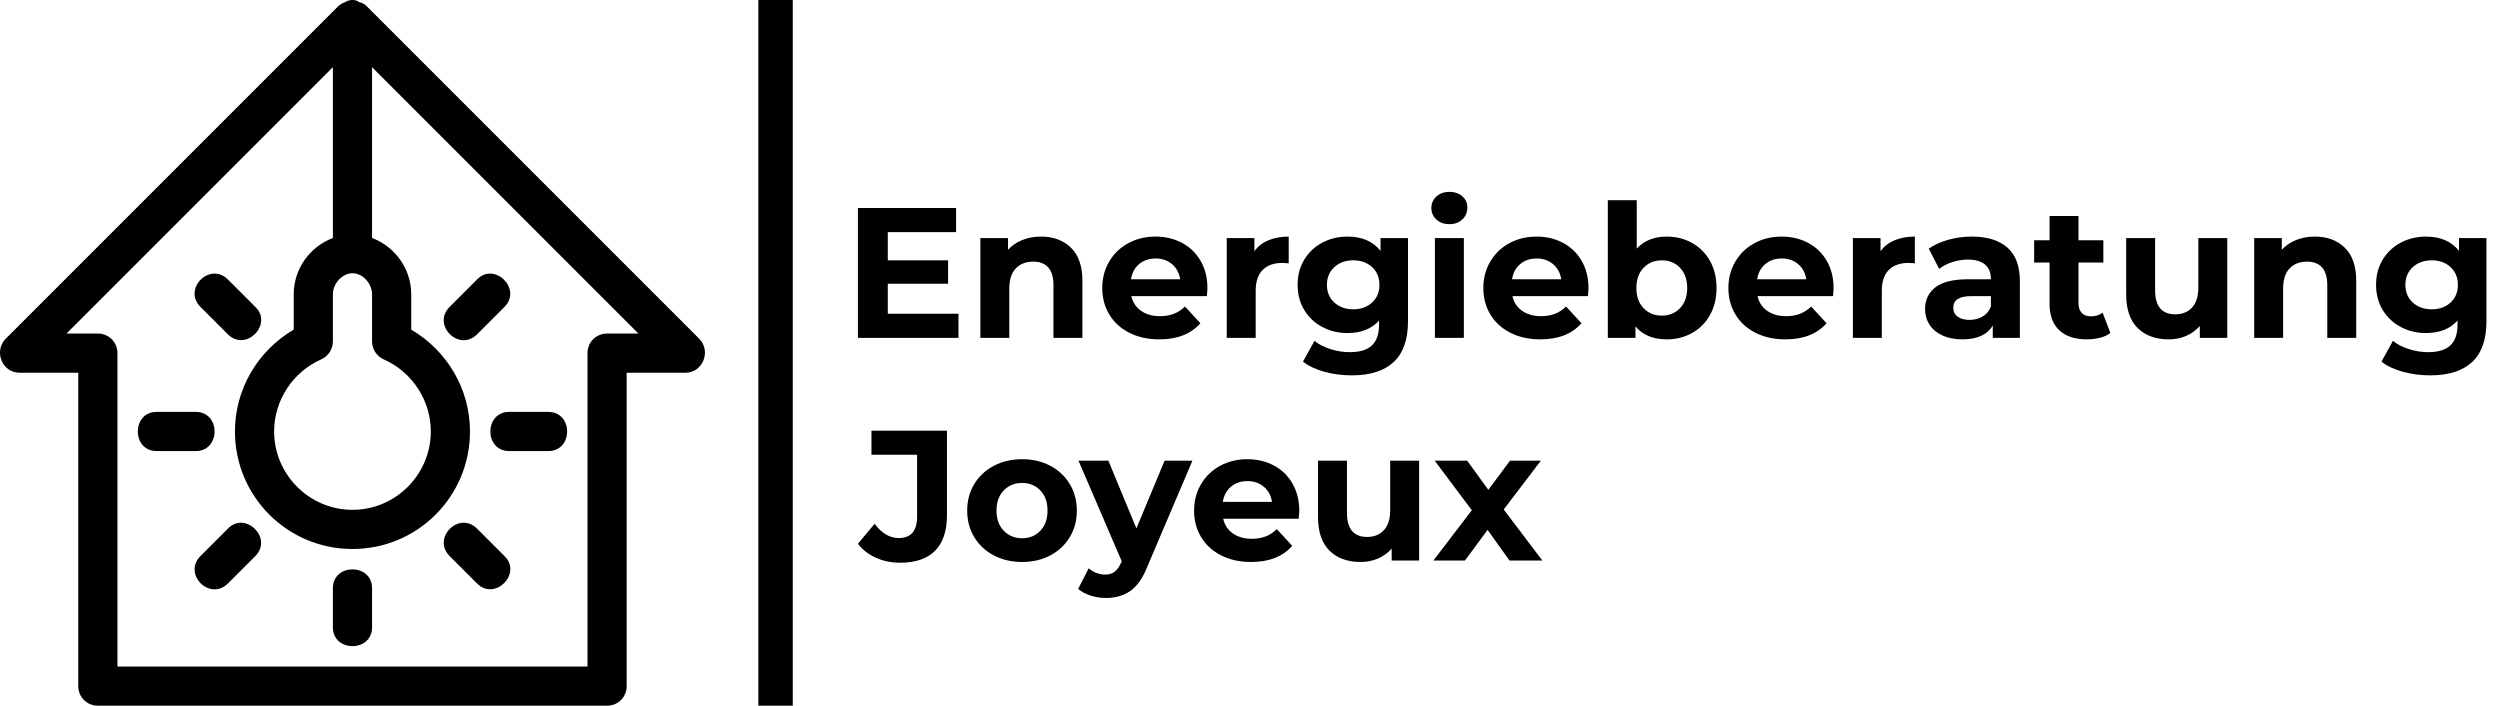 <svg viewBox="509.052 324.75 354.267 100" width="5000" height="1411.367" xmlns="http://www.w3.org/2000/svg" xmlns:xlink="http://www.w3.org/1999/xlink" preserveAspectRatio="none"><defs></defs><style>.aD6z1nYkhcolor {fill:#000000;fill-opacity:1;}.aD6z1nYkhstrokeColor-str {stroke:#3F3F3F;stroke-opacity:1;}.aGAwDHxwBv0filter-floo {flood-color:#060606;flood-opacity:0.5;}.atBXipXk0bfillColor {fill:#000000;fill-opacity:1;}.atBXipXk0bstrokeColor-str {stroke:#3F3F3F;stroke-opacity:1;}.az6uiwisP50filter-floo {flood-color:#A69B75;flood-opacity:0.5;}</style><defs>
      <filter
        x="630.625"
        y="351.94"
        width="232.694"
        height="57.547"
        id="GAwDHxwBv"
        filterUnits="userSpaceOnUse"
        primitiveUnits="userSpaceOnUse"
        color-interpolation-filters="sRGB">
        <feMerge><feMergeNode in="SourceGraphic" /></feMerge>
      </filter></defs><g opacity="1" transform="rotate(0 630.625 351.94)">
<svg width="232.694" height="57.547" x="630.625" y="351.94" version="1.1" preserveAspectRatio="none" viewBox="3.32 -31.48 354.04 87.56">
  <g transform="matrix(1 0 0 1 0 0)" class="aD6z1nYkhcolor"><path id="id-D6z1nYkh22" d="M9.76-5.20L25-5.20L25 0L3.32 0L3.32-28L24.48-28L24.48-22.80L9.76-22.80L9.76-16.72L22.76-16.72L22.76-11.68L9.76-11.68L9.76-5.20Z M42.80-21.84Q46.80-21.84 49.26-19.44Q51.72-17.04 51.72-12.32L51.72-12.32L51.72 0L45.48 0L45.48-11.36Q45.48-13.92 44.36-15.18Q43.24-16.44 41.12-16.44L41.12-16.44Q38.76-16.44 37.36-14.98Q35.96-13.52 35.96-10.64L35.96-10.64L35.96 0L29.72 0L29.72-21.52L35.68-21.52L35.68-19Q36.92-20.36 38.76-21.10Q40.60-21.84 42.80-21.84L42.80-21.84Z M78.68-10.68Q78.68-10.56 78.56-9L78.56-9L62.28-9Q62.72-7 64.36-5.84Q66-4.68 68.44-4.68L68.44-4.68Q70.12-4.68 71.42-5.18Q72.72-5.68 73.84-6.76L73.84-6.76L77.16-3.16Q74.12 0.32 68.28 0.32L68.28 0.32Q64.64 0.32 61.84-1.10Q59.04-2.52 57.52-5.04Q56.00-7.56 56.00-10.76L56.00-10.76Q56.00-13.92 57.50-16.46Q59.00-19 61.62-20.42Q64.24-21.84 67.48-21.84L67.48-21.84Q70.64-21.84 73.20-20.48Q75.76-19.12 77.22-16.58Q78.68-14.04 78.68-10.68L78.68-10.68ZM67.52-17.12Q65.40-17.12 63.96-15.92Q62.52-14.72 62.20-12.64L62.20-12.64L72.80-12.64Q72.48-14.68 71.04-15.90Q69.60-17.12 67.52-17.12L67.52-17.12Z M88.80-18.68Q89.92-20.24 91.82-21.04Q93.72-21.84 96.20-21.84L96.20-21.84L96.20-16.08Q95.16-16.16 94.80-16.16L94.80-16.16Q92.12-16.16 90.60-14.66Q89.08-13.16 89.08-10.16L89.08-10.16L89.08 0L82.84 0L82.84-21.52L88.80-21.52L88.80-18.68Z M116.00-21.52L121.92-21.52L121.92-3.60Q121.92 2.32 118.84 5.20Q115.76 8.08 109.84 8.08L109.84 8.08Q106.72 8.08 103.92 7.32Q101.12 6.56 99.28 5.12L99.28 5.12L101.76 0.64Q103.12 1.76 105.20 2.42Q107.28 3.08 109.36 3.08L109.36 3.08Q112.60 3.08 114.14 1.62Q115.68 0.16 115.68-2.80L115.68-2.80L115.68-3.72Q113.24-1.04 108.88-1.04L108.88-1.04Q105.92-1.04 103.46-2.34Q101.00-3.64 99.56-6Q98.12-8.36 98.12-11.44L98.12-11.44Q98.12-14.52 99.56-16.88Q101.00-19.24 103.46-20.54Q105.92-21.84 108.88-21.84L108.88-21.84Q113.56-21.84 116.00-18.76L116.00-18.76L116.00-21.52ZM110.12-6.16Q112.60-6.16 114.18-7.62Q115.76-9.08 115.76-11.44L115.76-11.44Q115.76-13.80 114.18-15.26Q112.60-16.72 110.12-16.72L110.12-16.72Q107.64-16.72 106.04-15.26Q104.44-13.80 104.44-11.44L104.44-11.44Q104.44-9.08 106.04-7.62Q107.64-6.16 110.12-6.16L110.12-6.16Z M127.72 0L127.72-21.52L133.96-21.52L133.96 0L127.72 0ZM130.84-24.52Q129.12-24.52 128.04-25.52Q126.96-26.52 126.96-28L126.96-28Q126.96-29.48 128.04-30.48Q129.12-31.48 130.84-31.48L130.84-31.48Q132.56-31.48 133.64-30.52Q134.72-29.56 134.72-28.12L134.72-28.12Q134.72-26.56 133.64-25.54Q132.56-24.52 130.84-24.52L130.84-24.52Z M160.84-10.68Q160.84-10.56 160.72-9L160.72-9L144.44-9Q144.88-7 146.52-5.84Q148.16-4.68 150.60-4.68L150.60-4.68Q152.28-4.68 153.58-5.18Q154.88-5.68 156.00-6.76L156.00-6.76L159.32-3.16Q156.28 0.32 150.44 0.32L150.44 0.32Q146.80 0.32 144.00-1.10Q141.20-2.52 139.68-5.04Q138.16-7.56 138.16-10.76L138.16-10.76Q138.16-13.92 139.66-16.46Q141.16-19 143.78-20.42Q146.40-21.84 149.64-21.84L149.64-21.84Q152.80-21.84 155.36-20.48Q157.92-19.12 159.38-16.58Q160.84-14.04 160.84-10.68L160.84-10.68ZM149.68-17.12Q147.56-17.12 146.12-15.92Q144.68-14.72 144.36-12.64L144.36-12.64L154.96-12.64Q154.64-14.68 153.20-15.90Q151.76-17.12 149.68-17.12L149.68-17.12Z M177.72-21.84Q180.72-21.84 183.18-20.46Q185.64-19.08 187.04-16.58Q188.44-14.08 188.44-10.76L188.44-10.76Q188.44-7.44 187.04-4.94Q185.64-2.44 183.18-1.06Q180.72 0.32 177.72 0.32L177.72 0.32Q173.28 0.32 170.96-2.48L170.96-2.48L170.96 0L165.00 0L165.00-29.68L171.24-29.68L171.24-19.24Q173.60-21.84 177.72-21.84L177.72-21.84ZM176.64-4.80Q179.04-4.80 180.58-6.42Q182.12-8.04 182.12-10.76L182.12-10.76Q182.12-13.48 180.58-15.10Q179.04-16.72 176.64-16.72L176.64-16.72Q174.24-16.72 172.70-15.10Q171.16-13.48 171.16-10.76L171.16-10.76Q171.16-8.04 172.70-6.42Q174.24-4.80 176.64-4.80L176.64-4.80Z M213.68-10.68Q213.68-10.56 213.56-9L213.56-9L197.28-9Q197.72-7 199.36-5.84Q201.00-4.68 203.44-4.68L203.44-4.68Q205.12-4.68 206.42-5.18Q207.72-5.68 208.84-6.76L208.84-6.76L212.16-3.16Q209.12 0.32 203.28 0.32L203.28 0.32Q199.64 0.32 196.84-1.10Q194.04-2.52 192.52-5.04Q191.00-7.56 191.00-10.76L191.00-10.76Q191.00-13.92 192.50-16.46Q194.00-19 196.62-20.42Q199.24-21.84 202.48-21.84L202.48-21.84Q205.64-21.84 208.20-20.48Q210.76-19.12 212.22-16.58Q213.68-14.04 213.68-10.68L213.68-10.68ZM202.52-17.12Q200.40-17.12 198.96-15.92Q197.52-14.72 197.20-12.64L197.20-12.64L207.80-12.64Q207.48-14.68 206.04-15.90Q204.60-17.12 202.52-17.12L202.52-17.12Z M223.80-18.68Q224.92-20.24 226.82-21.04Q228.72-21.84 231.20-21.84L231.20-21.84L231.20-16.08Q230.16-16.16 229.80-16.16L229.80-16.16Q227.12-16.16 225.60-14.66Q224.08-13.16 224.08-10.16L224.08-10.16L224.08 0L217.84 0L217.84-21.52L223.80-21.52L223.80-18.68Z M243.48-21.84Q248.48-21.84 251.16-19.46Q253.84-17.08 253.84-12.28L253.84-12.28L253.84 0L248.00 0L248.00-2.68Q246.24 0.32 241.44 0.32L241.44 0.32Q238.96 0.32 237.14-0.52Q235.32-1.36 234.36-2.84Q233.40-4.32 233.40-6.20L233.40-6.20Q233.40-9.20 235.66-10.92Q237.92-12.64 242.64-12.64L242.64-12.64L247.60-12.64Q247.60-14.68 246.36-15.78Q245.12-16.88 242.64-16.88L242.64-16.88Q240.92-16.88 239.26-16.34Q237.60-15.80 236.44-14.88L236.44-14.88L234.20-19.24Q235.96-20.48 238.42-21.16Q240.88-21.84 243.48-21.84L243.48-21.84ZM243.00-3.88Q244.60-3.88 245.84-4.62Q247.08-5.36 247.60-6.80L247.60-6.80L247.60-9L243.32-9Q239.48-9 239.48-6.48L239.48-6.48Q239.48-5.28 240.42-4.58Q241.36-3.88 243.00-3.88L243.00-3.88Z M271.68-5.44L273.36-1.04Q272.44-0.36 271.10-0.02Q269.76 0.32 268.28 0.32L268.28 0.32Q264.44 0.32 262.34-1.64Q260.24-3.60 260.24-7.40L260.24-7.40L260.24-16.24L256.92-16.24L256.92-21.04L260.24-21.04L260.24-26.28L266.48-26.28L266.48-21.04L271.84-21.04L271.84-16.24L266.48-16.24L266.48-7.48Q266.48-6.12 267.18-5.38Q267.88-4.64 269.16-4.64L269.16-4.64Q270.64-4.64 271.68-5.44L271.68-5.44Z M292.32-21.52L298.56-21.52L298.56 0L292.64 0L292.64-2.56Q291.40-1.16 289.68-0.42Q287.96 0.32 285.96 0.32L285.96 0.32Q281.72 0.32 279.24-2.12Q276.76-4.56 276.76-9.36L276.76-9.36L276.76-21.52L283-21.52L283-10.28Q283-5.08 287.36-5.08L287.36-5.08Q289.60-5.08 290.96-6.54Q292.32-8 292.32-10.88L292.32-10.88L292.32-21.52Z M317.44-21.84Q321.44-21.84 323.90-19.44Q326.36-17.04 326.36-12.32L326.36-12.32L326.36 0L320.12 0L320.12-11.36Q320.12-13.92 319-15.18Q317.88-16.44 315.76-16.44L315.76-16.44Q313.40-16.44 312-14.98Q310.60-13.52 310.60-10.64L310.60-10.64L310.60 0L304.36 0L304.36-21.52L310.32-21.52L310.32-19Q311.56-20.36 313.40-21.10Q315.24-21.84 317.44-21.84L317.44-21.84Z M348.52-21.52L354.44-21.52L354.44-3.60Q354.44 2.32 351.36 5.20Q348.28 8.08 342.36 8.08L342.36 8.08Q339.24 8.08 336.44 7.32Q333.64 6.56 331.80 5.12L331.80 5.12L334.28 0.64Q335.64 1.76 337.72 2.42Q339.80 3.08 341.88 3.08L341.88 3.08Q345.12 3.08 346.66 1.62Q348.20 0.16 348.20-2.80L348.20-2.80L348.20-3.72Q345.76-1.04 341.40-1.04L341.40-1.04Q338.44-1.04 335.98-2.34Q333.52-3.64 332.08-6Q330.64-8.36 330.64-11.44L330.64-11.44Q330.64-14.52 332.08-16.88Q333.52-19.24 335.98-20.54Q338.44-21.84 341.40-21.84L341.40-21.84Q346.08-21.84 348.52-18.76L348.52-18.76L348.52-21.52ZM342.64-6.16Q345.12-6.16 346.70-7.62Q348.28-9.08 348.28-11.44L348.28-11.44Q348.28-13.80 346.70-15.26Q345.12-16.72 342.64-16.72L342.64-16.72Q340.16-16.72 338.56-15.26Q336.96-13.80 336.96-11.44L336.96-11.44Q336.96-9.08 338.56-7.62Q340.16-6.16 342.64-6.16L342.64-6.16Z M12.44 48.48Q9.60 48.48 7.22 47.42Q4.84 46.36 3.32 44.40L3.32 44.40L6.92 40.08Q9.20 43.16 12.12 43.16L12.12 43.16Q16.08 43.16 16.08 38.52L16.08 38.52L16.08 25.20L6.24 25.20L6.24 20L22.52 20L22.52 38.16Q22.52 43.32 19.96 45.90Q17.40 48.48 12.44 48.48L12.44 48.48Z M38.72 48.32Q35.32 48.32 32.62 46.90Q29.92 45.48 28.40 42.96Q26.88 40.44 26.88 37.24L26.88 37.24Q26.88 34.04 28.40 31.52Q29.92 29 32.62 27.58Q35.32 26.16 38.72 26.16L38.72 26.16Q42.12 26.16 44.80 27.58Q47.48 29 49 31.52Q50.52 34.04 50.52 37.24L50.52 37.24Q50.52 40.44 49 42.96Q47.48 45.48 44.80 46.90Q42.12 48.32 38.72 48.32L38.72 48.32ZM38.72 43.20Q41.12 43.20 42.66 41.58Q44.20 39.96 44.20 37.24L44.20 37.24Q44.20 34.52 42.66 32.90Q41.12 31.28 38.72 31.28L38.72 31.28Q36.32 31.28 34.76 32.90Q33.20 34.52 33.20 37.24L33.20 37.24Q33.20 39.96 34.76 41.58Q36.32 43.20 38.72 43.20L38.72 43.20Z M69.44 26.48L75.44 26.48L65.72 49.32Q64.24 53.04 62.06 54.56Q59.88 56.08 56.80 56.08L56.80 56.08Q55.12 56.08 53.48 55.56Q51.84 55.04 50.80 54.12L50.80 54.12L53.08 49.68Q53.80 50.32 54.74 50.68Q55.68 51.04 56.60 51.04L56.60 51.04Q57.88 51.04 58.68 50.42Q59.48 49.80 60.12 48.36L60.12 48.36L60.20 48.16L50.88 26.48L57.32 26.48L63.36 41.08L69.44 26.48Z M98.48 37.32Q98.48 37.44 98.36 39L98.36 39L82.08 39Q82.52 41 84.16 42.16Q85.80 43.32 88.24 43.32L88.24 43.32Q89.92 43.32 91.22 42.82Q92.52 42.32 93.64 41.24L93.64 41.24L96.96 44.84Q93.92 48.32 88.08 48.32L88.08 48.32Q84.44 48.32 81.64 46.90Q78.84 45.48 77.32 42.96Q75.80 40.44 75.80 37.24L75.80 37.24Q75.80 34.08 77.30 31.54Q78.80 29 81.42 27.58Q84.04 26.16 87.28 26.16L87.28 26.16Q90.44 26.16 93 27.52Q95.56 28.88 97.02 31.42Q98.48 33.96 98.48 37.32L98.48 37.32ZM87.32 30.88Q85.20 30.88 83.76 32.08Q82.32 33.28 82 35.36L82 35.36L92.60 35.36Q92.28 33.32 90.84 32.10Q89.40 30.88 87.32 30.88L87.32 30.88Z M118.08 26.48L124.32 26.48L124.32 48L118.40 48L118.40 45.44Q117.16 46.84 115.44 47.58Q113.72 48.32 111.72 48.32L111.72 48.32Q107.48 48.32 105 45.88Q102.52 43.44 102.52 38.64L102.52 38.64L102.52 26.48L108.76 26.48L108.76 37.72Q108.76 42.92 113.12 42.92L113.12 42.92Q115.36 42.92 116.72 41.46Q118.08 40 118.08 37.12L118.08 37.12L118.08 26.48Z M150.88 48L143.80 48L139.08 41.40L134.20 48L127.40 48L135.68 37.16L127.68 26.48L134.68 26.48L139.24 32.76L143.92 26.48L150.56 26.48L142.56 37L150.88 48Z"/></g>
</svg>
</g><g opacity="1" transform="rotate(0 616.514 324.75)">
<svg width="4.878" height="100" x="616.514" y="324.75" version="1.1" preserveAspectRatio="none" viewBox="0 0 4.878 100">
  <defs><rect x="0" y="0" width="4.878" height="100" rx="0px" ry="0px" id="id-tBXipXk0b"></rect></defs><use class="atBXipXk0bfillColor atBXipXk0bstrokeColor-str" style="stroke-width:0;" xlink:href="#id-tBXipXk0b"></use>
</svg>
</g><g opacity="1" transform="rotate(0 509.052 324.75)">
<svg width="99.896" height="100" x="509.052" y="324.75" version="1.1" preserveAspectRatio="none" viewBox="5.01 4.925 89.981 90.075">
  <g transform="matrix(1 0 0 1 0 0)" style="fill:#000000;fill-opacity:1;"><path d="M7.5,52.5H15v40c0,1.4,1.1,2.5,2.5,2.5h65c1.4,0,2.5-1.1,2.5-2.5v-40h7.5c2.2,0,3.3-2.7,1.8-4.3L51.8,5.7  c-0.1-0.1-0.2-0.2-0.4-0.3c-0.1,0-0.1-0.1-0.2-0.1c-0.1,0-0.2-0.1-0.3-0.1c-0.1,0-0.2-0.1-0.2-0.1c-0.1,0-0.1-0.1-0.2-0.1  c-0.3-0.1-0.7-0.1-1,0c-0.1,0-0.1,0-0.2,0.1c-0.1,0-0.2,0-0.2,0.1c-0.1,0-0.2,0.1-0.3,0.1c-0.1,0-0.1,0.1-0.2,0.1  c-0.1,0.1-0.3,0.2-0.4,0.3L5.7,48.2C4.2,49.8,5.3,52.5,7.5,52.5z M50,39.8c1.3,0,2.5,1.3,2.5,2.7v6c0,1,0.6,1.9,1.5,2.3  c3.6,1.6,6,5.2,6,9.2c0,5.5-4.5,10-10,10s-10-4.5-10-10c0-4,2.4-7.6,6-9.2c0.9-0.4,1.5-1.3,1.5-2.3v-6C47.5,41.1,48.7,39.8,50,39.8z   M47.5,13.5v21.8c-2.9,1.1-5,3.9-5,7.2V47c-4.6,2.7-7.5,7.6-7.5,13c0,8.3,6.7,15,15,15s15-6.7,15-15c0-5.4-2.9-10.3-7.5-13v-4.5  c0-3.3-2.1-6.1-5-7.2V13.5l34,34h-4c-1.4,0-2.5,1.1-2.5,2.5v40H20V50c0-1.4-1.1-2.5-2.5-2.5h-4L47.5,13.5z"></path><path d="M25,62.5h5c3.2,0,3.2-5,0-5h-5C21.8,57.5,21.8,62.5,25,62.5z"></path><path d="M70,62.5h5c3.2,0,3.2-5,0-5h-5C66.8,57.5,66.8,62.5,70,62.5z"></path><path d="M30.6,44.1l3.5,3.5c2.3,2.3,5.8-1.3,3.5-3.5l-3.5-3.5C31.8,38.3,28.3,41.8,30.6,44.1z"></path><path d="M62.4,75.9l3.5,3.5c2.3,2.3,5.8-1.3,3.5-3.5l-3.5-3.5C63.6,70.1,60.1,73.6,62.4,75.9z"></path><path d="M34.1,79.4l3.5-3.5c2.3-2.3-1.3-5.8-3.5-3.5l-3.5,3.5C28.3,78.2,31.8,81.7,34.1,79.4z"></path><path d="M65.9,47.6l3.5-3.5c2.3-2.3-1.3-5.8-3.5-3.5l-3.5,3.5C60.1,46.4,63.6,49.9,65.9,47.6z"></path><path d="M52.5,85v-5c0-3.2-5-3.2-5,0v5C47.5,88.2,52.5,88.2,52.5,85z"></path></g>
</svg>
</g></svg>